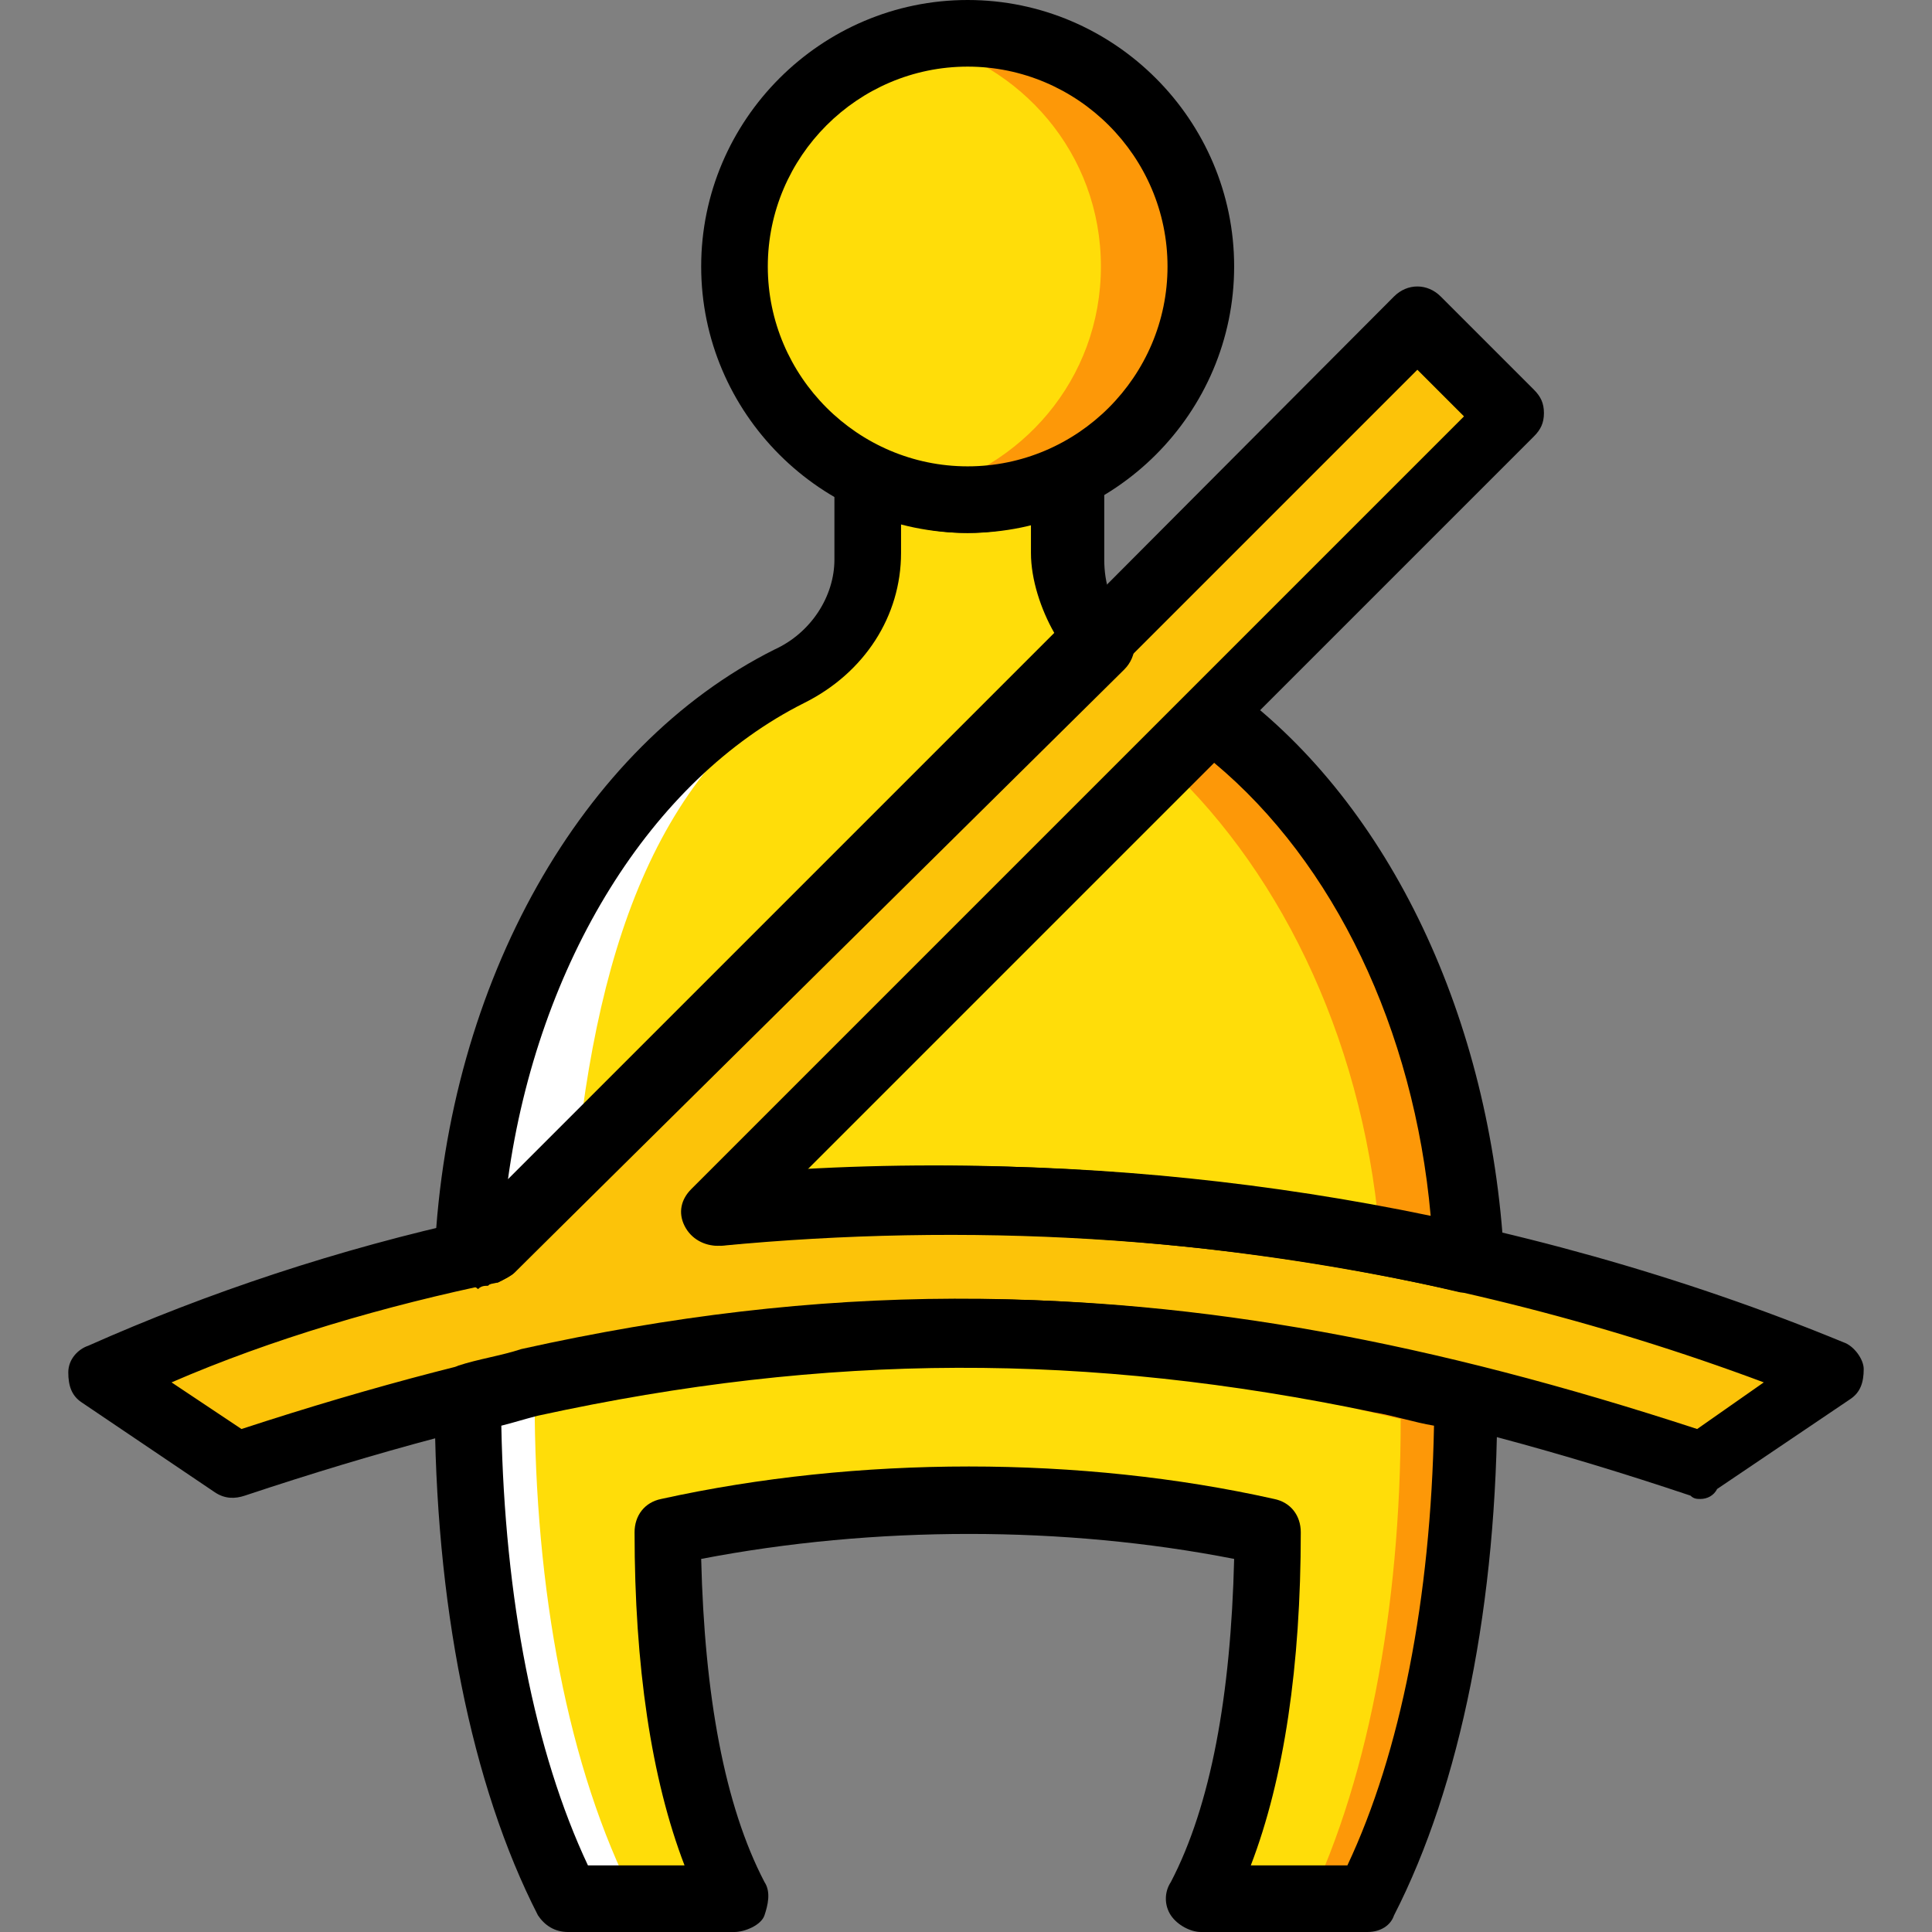 <?xml version="1.0" encoding="iso-8859-1"?>
<!-- Uploaded to: SVG Repo, www.svgrepo.com, Generator: SVG Repo Mixer Tools -->
<svg height="800px" width="800px" version="1.1" id="Layer_1" xmlns="http://www.w3.org/2000/svg" xmlns:xlink="http://www.w3.org/1999/xlink" 
	 viewBox="0 0 512 512" xml:space="preserve">
<rect x="0" y="0" width="512" height="512" fill="#808080" stroke="none"/>
<g transform="translate(1 1)">
	<path style="fill:#FFDD09;" d="M317.234,69.621c0,34.428-27.366,61.793-61.793,61.793s-61.793-27.366-61.793-61.793
		s27.366-61.793,61.793-61.793S317.234,35.193,317.234,69.621"/>
	<path style="fill:#FD9808;" d="M255.441,7.828c-4.414,0-8.828,0.883-13.241,1.766c27.366,6.179,48.552,30.014,48.552,60.028
		s-21.186,53.848-48.552,60.028c4.414,0.883,8.828,1.766,13.241,1.766c34.428,0,61.793-27.366,61.793-61.793
		S289.869,7.828,255.441,7.828"/>
	<path style="fill:#FFDD09;" d="M139.8,365.345c-5.297,0.883-11.476,2.648-16.772,4.414c0,50.317,8.828,97.986,26.483,132.414
		h44.138c-12.359-24.717-17.655-59.145-17.655-97.103c51.2-11.476,108.579-11.476,158.897,0c0,37.959-5.297,71.503-17.655,97.103
		h44.138c17.655-34.428,26.483-82.097,26.483-132.414c-7.945-1.766-15.007-3.531-22.952-5.297
		C288.103,347.69,217.483,348.572,139.8,365.345"/>
	<path style="fill:#FD9808;" d="M347.248,369.759c7.945,1.766,15.007,3.531,22.952,5.297c0,50.317-8.828,97.986-26.483,132.414
		h17.655c17.655-34.428,26.483-82.097,26.483-132.414c-7.945-1.766-15.007-3.531-22.952-5.297H347.248z"/>
	<path style="fill:#FFFFFF;" d="M163.634,364.462c-7.945,1.766-15.007,3.531-22.952,5.297c0,50.317,8.828,97.986,26.483,132.414
		H149.51c-17.655-34.428-26.483-82.097-26.483-132.414c7.945-1.766,15.007-3.531,22.952-5.297H163.634z"/>
	<path style="fill:#FFDD09;" d="M281.924,125.234c-7.945,3.531-16.772,6.179-26.483,6.179c-9.71,0-18.538-1.766-26.483-6.179v20.303
		c0,14.124-7.945,25.6-20.303,31.779c-46.786,23.834-81.214,82.979-84.745,152.717c1.766,0,3.531-0.883,6.179-0.883L290.752,168.49
		c-5.297-6.179-7.945-14.124-7.945-22.952v-20.303H281.924z"/>
	<path style="fill:#FFFFFF;" d="M216.6,172.903c-46.786,23.834-81.214,82.979-84.745,152.717c1.766,0,3.531-0.883,6.179-0.883
		l13.241-13.241c6.179-65.324,23.834-112.993,68.855-135.945L216.6,172.903z"/>
	<path style="fill:#FFDD09;" d="M319.883,188.793L188.352,320.324c65.324-7.062,133.297-2.648,198.621,12.359
		C384.324,270.89,357.841,217.924,319.883,188.793"/>
	<path style="fill:#FD9808;" d="M364.903,330.034c7.062,1.766,15.007,2.648,22.069,4.414
		C384.324,272.655,357.841,219.69,319,191.441l-10.593,10.593C339.303,231.166,361.372,277.069,364.903,330.034"/>
	<path style="fill:#FCC309;" d="M188.352,320.324L188.352,320.324l210.979-210.979l-24.717-24.717L129.207,329.152l0,0
		c-36.193,7.945-70.621,18.538-103.283,33.545l35.31,24.717c141.241-46.786,247.172-46.786,388.414,0l35.31-23.834
		C391.386,324.738,287.221,309.731,188.352,320.324"/>
	<path d="M255.441,140.241c-38.841,0-70.621-31.779-70.621-70.621S216.6-1,255.441-1s70.621,31.779,70.621,70.621
		S294.283,140.241,255.441,140.241z M255.441,16.655c-29.131,0-52.966,23.834-52.966,52.966s23.834,52.966,52.966,52.966
		s52.965-23.834,52.965-52.966S284.572,16.655,255.441,16.655z"/>
	<path d="M361.372,511h-44.138c-2.648,0-6.179-1.766-7.945-4.414c-1.766-2.648-1.766-6.179,0-8.828
		c10.593-20.303,15.89-49.434,16.772-85.628c-45.021-8.828-95.338-8.828-141.241,0c0.883,36.193,6.179,65.324,16.772,85.628
		c1.766,2.648,0.883,6.179,0,8.828c-0.883,2.648-5.297,4.414-7.945,4.414H149.51c-3.531,0-6.179-1.766-7.945-4.414
		C123.91,472.159,114.2,423.607,114.2,369.759c0-4.414,2.648-7.062,6.179-8.828c5.297-1.766,11.476-2.648,16.772-4.414l0,0
		c79.448-17.655,150.069-17.655,229.517-0.883c7.945,1.766,15.89,3.531,22.952,5.297c3.531,0.883,6.179,4.414,6.179,8.828
		c0,53.848-9.71,102.4-27.366,136.828C367.552,509.234,364.903,511,361.372,511z M330.476,493.345h25.6
		c14.124-30.014,22.069-70.621,22.952-116.524c-5.297-0.883-10.593-2.648-15.89-3.531c-75.917-15.89-144.772-15.89-221.572,0.883
		c-3.531,0.883-6.179,1.766-9.71,2.648c0.883,45.903,8.828,86.51,22.952,116.524h25.6c-8.828-22.952-13.241-52.966-13.241-88.276
		c0-4.414,2.648-7.945,7.062-8.828c52.083-11.476,111.228-11.476,162.428,0c4.414,0.883,7.062,4.414,7.062,8.828
		C343.717,440.379,339.303,470.393,330.476,493.345z"/>
	<path d="M449.648,396.241c-0.883,0-1.766,0-2.648-0.883c-139.476-46.786-242.759-46.786-383.117,0
		c-2.648,0.883-5.297,0.883-7.945-0.883l-35.31-23.835c-2.648-1.765-3.531-4.414-3.531-7.945s2.648-6.179,5.297-7.062
		c31.779-14.124,66.207-25.6,102.4-33.545L368.434,77.566c3.531-3.531,8.828-3.531,12.359,0l24.717,24.717
		c1.766,1.766,2.648,3.531,2.648,6.179s-0.883,4.414-2.648,6.179L211.303,308.848c92.69-5.297,190.676,10.593,276.303,45.903
		c2.648,0.883,5.297,4.414,5.297,7.062c0,3.531-0.883,6.179-3.531,7.945l-35.31,23.835
		C453.179,395.359,451.414,396.241,449.648,396.241z M44.462,365.345L63,377.703c140.359-45.903,245.407-45.903,385.766,0
		l17.655-12.359c-87.393-32.662-184.497-45.903-277.186-36.193c-3.531,0-7.062-1.766-8.828-5.297
		c-1.766-3.531-0.883-7.062,1.766-9.71l204.8-204.8l-12.359-12.359L135.386,336.214c-0.883,0.883-2.648,1.766-4.414,2.648
		C100.959,345.041,70.945,353.869,44.462,365.345z"/>
	<path d="M387.855,341.51c-0.883,0-0.883,0-1.766,0c-63.559-15.007-131.531-18.538-195.972-12.359c-3.531,0-7.062-1.766-8.828-5.297
		c-1.766-3.531-0.883-7.062,1.766-9.71l131.531-131.531c2.648-3.531,7.945-3.531,11.476-0.883
		c41.49,30.897,67.972,87.393,71.503,150.069c0,2.648-0.883,5.297-3.531,7.062C391.386,340.628,389.621,341.51,387.855,341.51z
		 M250.145,307.966c42.372,0,85.628,4.414,128,13.241c-4.414-49.435-25.6-93.572-57.379-120.055L212.186,309.731
		C224.545,308.848,236.903,307.966,250.145,307.966z"/>
	<path d="M123.028,339.745c-1.766,0-4.414-0.883-5.297-1.766c-1.766-1.766-3.531-4.414-3.531-7.062
		c3.531-71.503,38.841-134.179,90.041-159.779c9.71-4.414,15.89-14.124,15.89-23.834V127c0-2.648,1.766-6.179,4.414-7.062
		c2.648-1.766,6.179-1.766,8.828-0.883c14.124,7.062,30.897,7.062,45.021,0c2.648-0.883,6.179-0.883,8.828,0.883
		c2.648,1.766,4.414,4.414,4.414,7.062v20.303c0,6.179,1.766,12.359,6.179,16.772c2.648,3.531,2.648,8.828-0.883,12.359
		L135.386,336.214c-0.883,0.883-2.648,1.766-4.414,2.648c-0.883,0-1.766,0-2.648,0.883c-0.883,0-1.766,0-2.648,0.883
		C124.793,339.745,123.91,339.745,123.028,339.745z M237.786,137.593v7.945c0,16.772-9.71,31.779-25.6,39.724
		c-40.607,20.303-70.621,68.855-78.566,126.234l144.772-144.772c-3.531-6.179-6.179-14.124-6.179-21.186v-7.945
		C261.621,141.124,249.262,141.124,237.786,137.593z"/>
</g>
</svg>